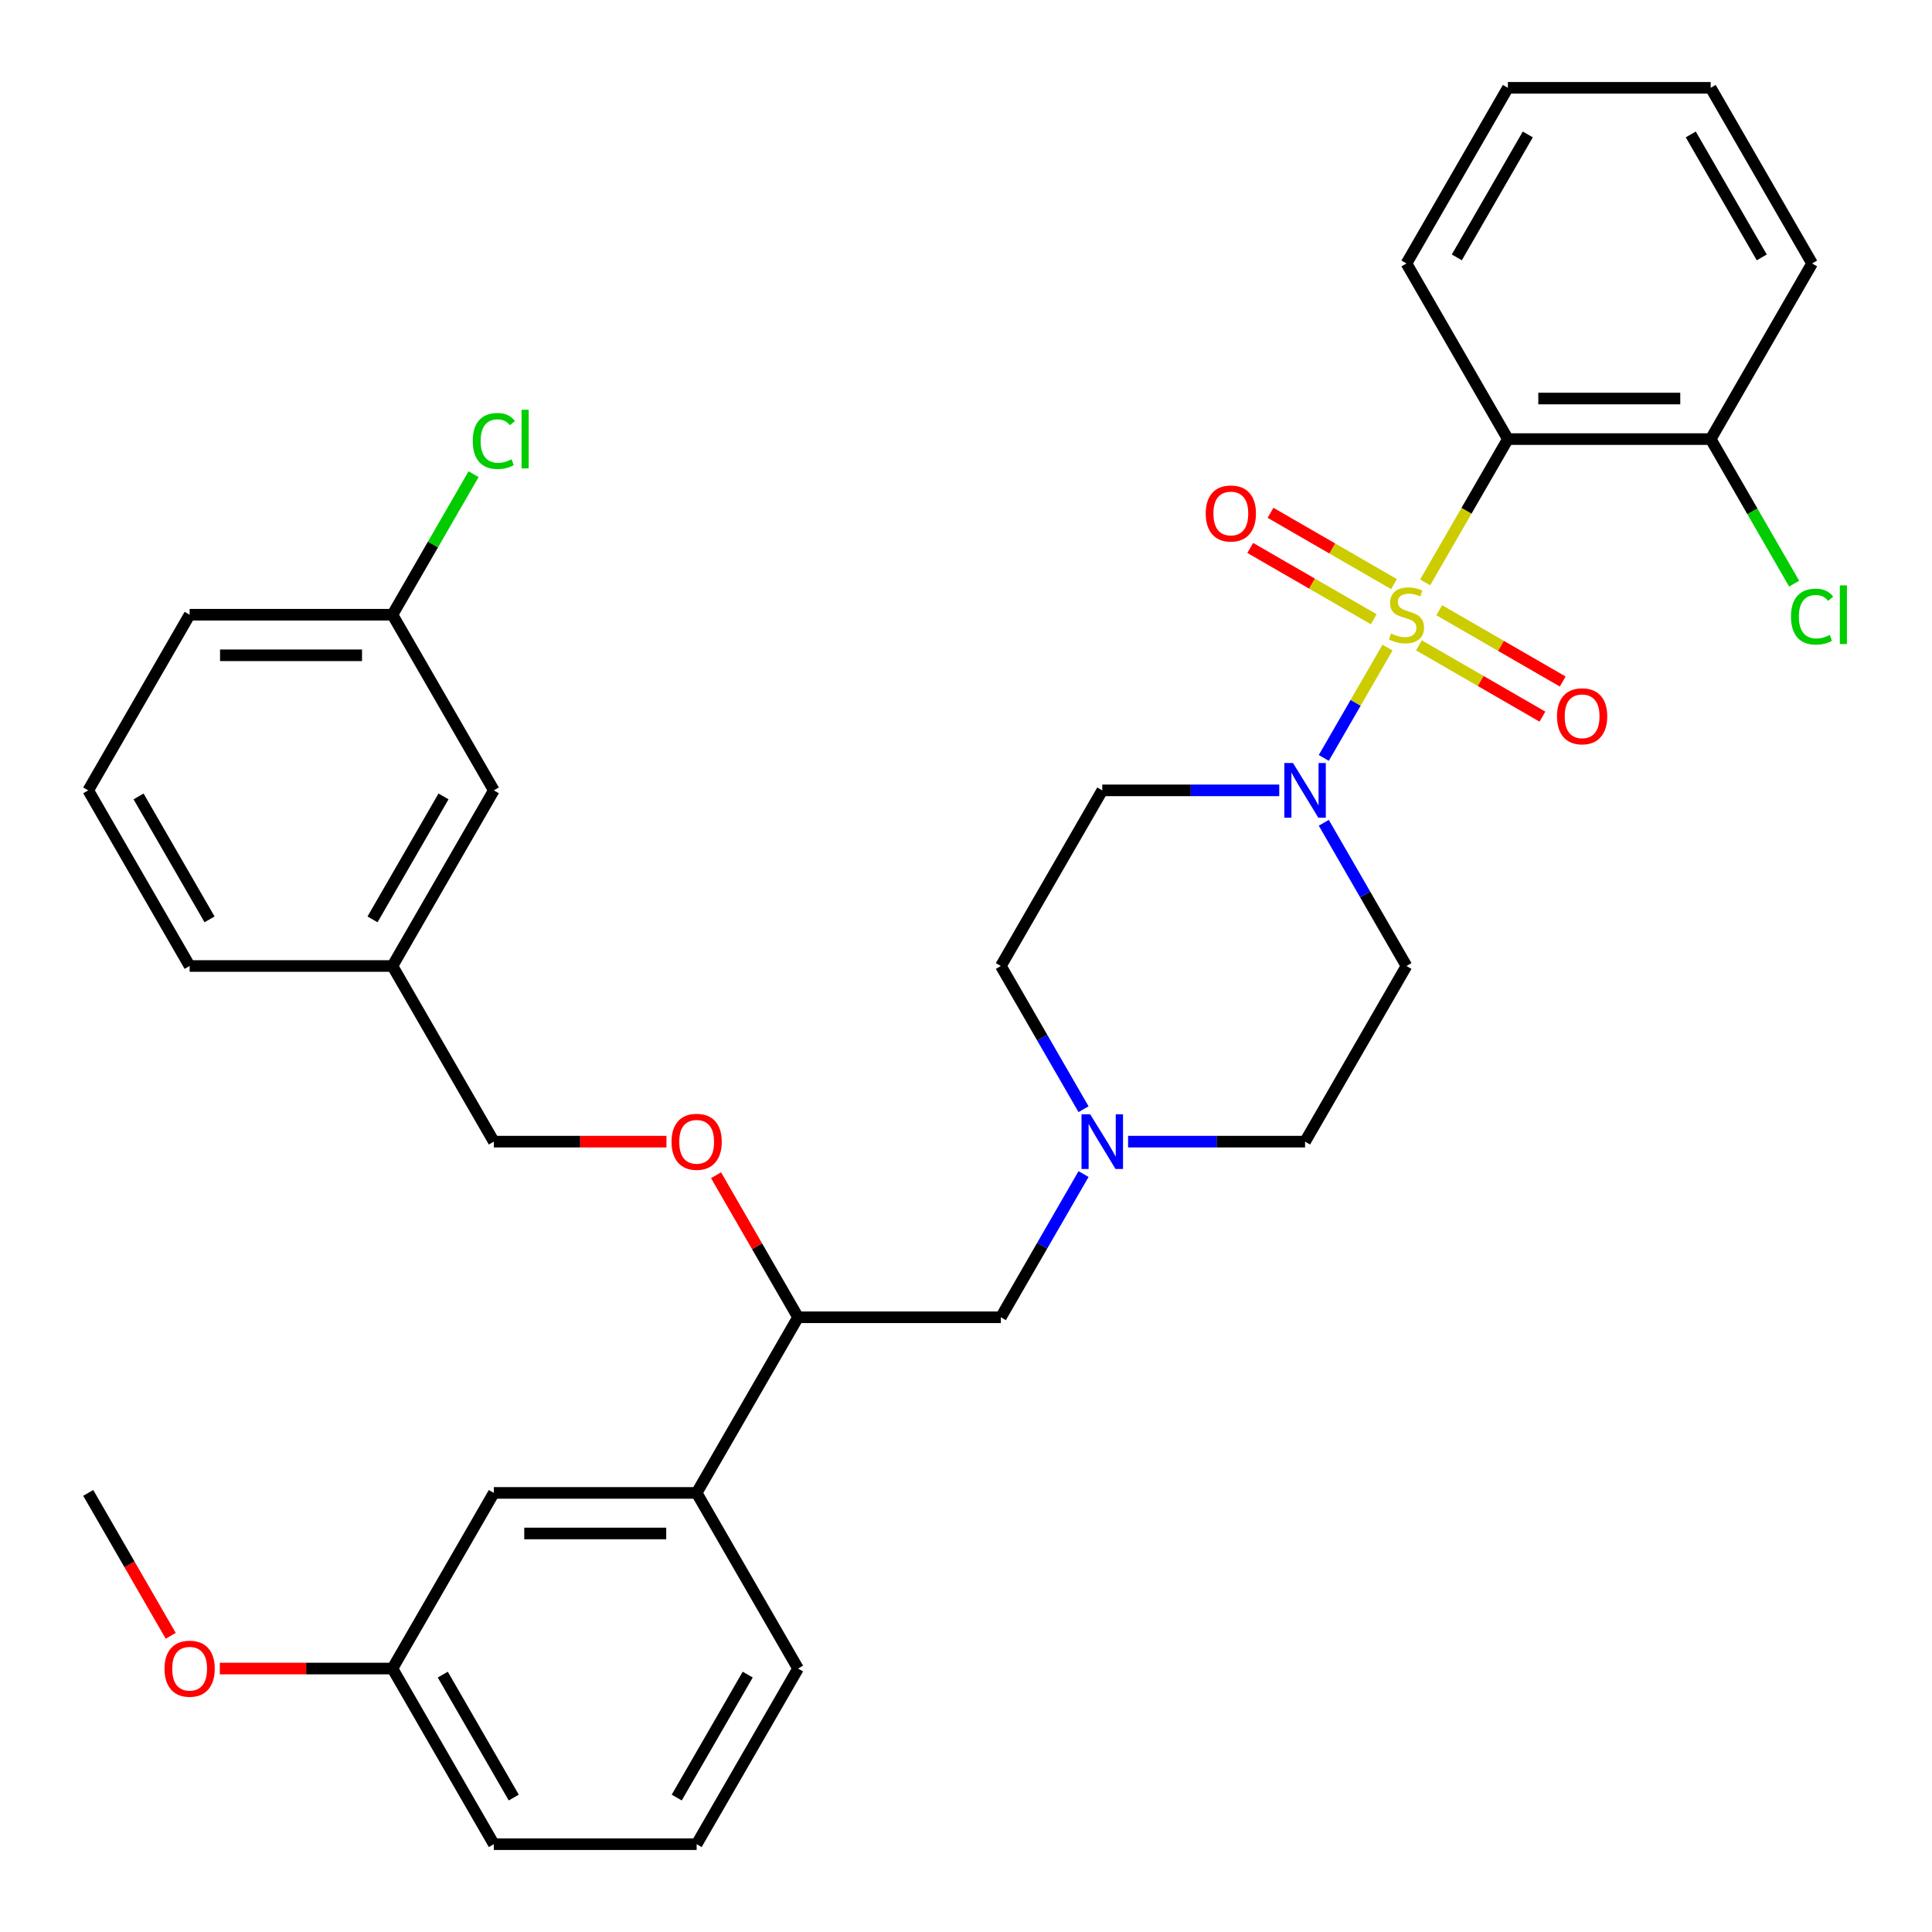 <?xml version='1.0' encoding='iso-8859-1'?>
<svg version='1.1' baseProfile='full'
              xmlns='http://www.w3.org/2000/svg'
                      xmlns:rdkit='http://www.rdkit.org/xml'
                      xmlns:xlink='http://www.w3.org/1999/xlink'
                  xml:space='preserve'
width='1000px' height='1000px' viewBox='0 0 1000 1000'>
<!-- END OF HEADER -->
<rect style='opacity:1.0;fill:#FFFFFF;stroke:none' width='1000' height='1000' x='0' y='0'> </rect>
<path class='bond-0' d='M 727.989,500 L 675.502,590.909' style='fill:none;fill-rule:evenodd;stroke:#000000;stroke-width:6px;stroke-linecap:butt;stroke-linejoin:miter;stroke-opacity:1' />
<path class='bond-1' d='M 727.989,500 L 706.591,462.938' style='fill:none;fill-rule:evenodd;stroke:#000000;stroke-width:6px;stroke-linecap:butt;stroke-linejoin:miter;stroke-opacity:1' />
<path class='bond-1' d='M 706.591,462.938 L 685.193,425.875' style='fill:none;fill-rule:evenodd;stroke:#0000FF;stroke-width:6px;stroke-linecap:butt;stroke-linejoin:miter;stroke-opacity:1' />
<path class='bond-2' d='M 675.502,590.909 L 629.698,590.909' style='fill:none;fill-rule:evenodd;stroke:#000000;stroke-width:6px;stroke-linecap:butt;stroke-linejoin:miter;stroke-opacity:1' />
<path class='bond-2' d='M 629.698,590.909 L 583.894,590.909' style='fill:none;fill-rule:evenodd;stroke:#0000FF;stroke-width:6px;stroke-linecap:butt;stroke-linejoin:miter;stroke-opacity:1' />
<path class='bond-3' d='M 560.839,574.125 L 539.441,537.062' style='fill:none;fill-rule:evenodd;stroke:#0000FF;stroke-width:6px;stroke-linecap:butt;stroke-linejoin:miter;stroke-opacity:1' />
<path class='bond-3' d='M 539.441,537.062 L 518.043,500' style='fill:none;fill-rule:evenodd;stroke:#000000;stroke-width:6px;stroke-linecap:butt;stroke-linejoin:miter;stroke-opacity:1' />
<path class='bond-4' d='M 560.839,607.693 L 539.441,644.756' style='fill:none;fill-rule:evenodd;stroke:#0000FF;stroke-width:6px;stroke-linecap:butt;stroke-linejoin:miter;stroke-opacity:1' />
<path class='bond-4' d='M 539.441,644.756 L 518.043,681.818' style='fill:none;fill-rule:evenodd;stroke:#000000;stroke-width:6px;stroke-linecap:butt;stroke-linejoin:miter;stroke-opacity:1' />
<path class='bond-5' d='M 518.043,500 L 570.53,409.091' style='fill:none;fill-rule:evenodd;stroke:#000000;stroke-width:6px;stroke-linecap:butt;stroke-linejoin:miter;stroke-opacity:1' />
<path class='bond-6' d='M 570.53,409.091 L 616.334,409.091' style='fill:none;fill-rule:evenodd;stroke:#000000;stroke-width:6px;stroke-linecap:butt;stroke-linejoin:miter;stroke-opacity:1' />
<path class='bond-6' d='M 616.334,409.091 L 662.138,409.091' style='fill:none;fill-rule:evenodd;stroke:#0000FF;stroke-width:6px;stroke-linecap:butt;stroke-linejoin:miter;stroke-opacity:1' />
<path class='bond-7' d='M 685.193,392.307 L 701.678,363.754' style='fill:none;fill-rule:evenodd;stroke:#0000FF;stroke-width:6px;stroke-linecap:butt;stroke-linejoin:miter;stroke-opacity:1' />
<path class='bond-7' d='M 701.678,363.754 L 718.162,335.202' style='fill:none;fill-rule:evenodd;stroke:#CCCC00;stroke-width:6px;stroke-linecap:butt;stroke-linejoin:miter;stroke-opacity:1' />
<path class='bond-8' d='M 721.533,302.333 L 689.574,283.882' style='fill:none;fill-rule:evenodd;stroke:#CCCC00;stroke-width:6px;stroke-linecap:butt;stroke-linejoin:miter;stroke-opacity:1' />
<path class='bond-8' d='M 689.574,283.882 L 657.615,265.43' style='fill:none;fill-rule:evenodd;stroke:#FF0000;stroke-width:6px;stroke-linecap:butt;stroke-linejoin:miter;stroke-opacity:1' />
<path class='bond-8' d='M 711.036,320.515 L 679.077,302.064' style='fill:none;fill-rule:evenodd;stroke:#CCCC00;stroke-width:6px;stroke-linecap:butt;stroke-linejoin:miter;stroke-opacity:1' />
<path class='bond-8' d='M 679.077,302.064 L 647.117,283.612' style='fill:none;fill-rule:evenodd;stroke:#FF0000;stroke-width:6px;stroke-linecap:butt;stroke-linejoin:miter;stroke-opacity:1' />
<path class='bond-9' d='M 734.444,334.03 L 766.404,352.482' style='fill:none;fill-rule:evenodd;stroke:#CCCC00;stroke-width:6px;stroke-linecap:butt;stroke-linejoin:miter;stroke-opacity:1' />
<path class='bond-9' d='M 766.404,352.482 L 798.363,370.933' style='fill:none;fill-rule:evenodd;stroke:#FF0000;stroke-width:6px;stroke-linecap:butt;stroke-linejoin:miter;stroke-opacity:1' />
<path class='bond-9' d='M 744.942,315.848 L 776.901,334.3' style='fill:none;fill-rule:evenodd;stroke:#CCCC00;stroke-width:6px;stroke-linecap:butt;stroke-linejoin:miter;stroke-opacity:1' />
<path class='bond-9' d='M 776.901,334.3 L 808.86,352.752' style='fill:none;fill-rule:evenodd;stroke:#FF0000;stroke-width:6px;stroke-linecap:butt;stroke-linejoin:miter;stroke-opacity:1' />
<path class='bond-10' d='M 737.656,301.437 L 759.066,264.355' style='fill:none;fill-rule:evenodd;stroke:#CCCC00;stroke-width:6px;stroke-linecap:butt;stroke-linejoin:miter;stroke-opacity:1' />
<path class='bond-10' d='M 759.066,264.355 L 780.475,227.273' style='fill:none;fill-rule:evenodd;stroke:#000000;stroke-width:6px;stroke-linecap:butt;stroke-linejoin:miter;stroke-opacity:1' />
<path class='bond-11' d='M 518.043,681.818 L 413.07,681.818' style='fill:none;fill-rule:evenodd;stroke:#000000;stroke-width:6px;stroke-linecap:butt;stroke-linejoin:miter;stroke-opacity:1' />
<path class='bond-12' d='M 413.07,681.818 L 360.584,772.727' style='fill:none;fill-rule:evenodd;stroke:#000000;stroke-width:6px;stroke-linecap:butt;stroke-linejoin:miter;stroke-opacity:1' />
<path class='bond-13' d='M 413.07,681.818 L 391.846,645.056' style='fill:none;fill-rule:evenodd;stroke:#000000;stroke-width:6px;stroke-linecap:butt;stroke-linejoin:miter;stroke-opacity:1' />
<path class='bond-13' d='M 391.846,645.056 L 370.621,608.293' style='fill:none;fill-rule:evenodd;stroke:#FF0000;stroke-width:6px;stroke-linecap:butt;stroke-linejoin:miter;stroke-opacity:1' />
<path class='bond-14' d='M 360.584,772.727 L 255.611,772.727' style='fill:none;fill-rule:evenodd;stroke:#000000;stroke-width:6px;stroke-linecap:butt;stroke-linejoin:miter;stroke-opacity:1' />
<path class='bond-14' d='M 344.838,793.722 L 271.357,793.722' style='fill:none;fill-rule:evenodd;stroke:#000000;stroke-width:6px;stroke-linecap:butt;stroke-linejoin:miter;stroke-opacity:1' />
<path class='bond-15' d='M 360.584,772.727 L 413.07,863.636' style='fill:none;fill-rule:evenodd;stroke:#000000;stroke-width:6px;stroke-linecap:butt;stroke-linejoin:miter;stroke-opacity:1' />
<path class='bond-16' d='M 344.96,590.909 L 300.285,590.909' style='fill:none;fill-rule:evenodd;stroke:#FF0000;stroke-width:6px;stroke-linecap:butt;stroke-linejoin:miter;stroke-opacity:1' />
<path class='bond-16' d='M 300.285,590.909 L 255.611,590.909' style='fill:none;fill-rule:evenodd;stroke:#000000;stroke-width:6px;stroke-linecap:butt;stroke-linejoin:miter;stroke-opacity:1' />
<path class='bond-17' d='M 255.611,772.727 L 203.125,863.636' style='fill:none;fill-rule:evenodd;stroke:#000000;stroke-width:6px;stroke-linecap:butt;stroke-linejoin:miter;stroke-opacity:1' />
<path class='bond-18' d='M 203.125,863.636 L 255.611,954.545' style='fill:none;fill-rule:evenodd;stroke:#000000;stroke-width:6px;stroke-linecap:butt;stroke-linejoin:miter;stroke-opacity:1' />
<path class='bond-18' d='M 229.18,866.775 L 265.92,930.412' style='fill:none;fill-rule:evenodd;stroke:#000000;stroke-width:6px;stroke-linecap:butt;stroke-linejoin:miter;stroke-opacity:1' />
<path class='bond-19' d='M 203.125,863.636 L 158.451,863.636' style='fill:none;fill-rule:evenodd;stroke:#000000;stroke-width:6px;stroke-linecap:butt;stroke-linejoin:miter;stroke-opacity:1' />
<path class='bond-19' d='M 158.451,863.636 L 113.776,863.636' style='fill:none;fill-rule:evenodd;stroke:#FF0000;stroke-width:6px;stroke-linecap:butt;stroke-linejoin:miter;stroke-opacity:1' />
<path class='bond-20' d='M 255.611,954.545 L 360.584,954.545' style='fill:none;fill-rule:evenodd;stroke:#000000;stroke-width:6px;stroke-linecap:butt;stroke-linejoin:miter;stroke-opacity:1' />
<path class='bond-21' d='M 360.584,954.545 L 413.07,863.636' style='fill:none;fill-rule:evenodd;stroke:#000000;stroke-width:6px;stroke-linecap:butt;stroke-linejoin:miter;stroke-opacity:1' />
<path class='bond-21' d='M 350.275,930.412 L 387.016,866.775' style='fill:none;fill-rule:evenodd;stroke:#000000;stroke-width:6px;stroke-linecap:butt;stroke-linejoin:miter;stroke-opacity:1' />
<path class='bond-22' d='M 88.369,846.692 L 67.017,809.71' style='fill:none;fill-rule:evenodd;stroke:#FF0000;stroke-width:6px;stroke-linecap:butt;stroke-linejoin:miter;stroke-opacity:1' />
<path class='bond-22' d='M 67.017,809.71 L 45.666,772.727' style='fill:none;fill-rule:evenodd;stroke:#000000;stroke-width:6px;stroke-linecap:butt;stroke-linejoin:miter;stroke-opacity:1' />
<path class='bond-23' d='M 255.611,590.909 L 203.125,500' style='fill:none;fill-rule:evenodd;stroke:#000000;stroke-width:6px;stroke-linecap:butt;stroke-linejoin:miter;stroke-opacity:1' />
<path class='bond-24' d='M 203.125,500 L 255.611,409.091' style='fill:none;fill-rule:evenodd;stroke:#000000;stroke-width:6px;stroke-linecap:butt;stroke-linejoin:miter;stroke-opacity:1' />
<path class='bond-24' d='M 192.816,475.866 L 229.556,412.23' style='fill:none;fill-rule:evenodd;stroke:#000000;stroke-width:6px;stroke-linecap:butt;stroke-linejoin:miter;stroke-opacity:1' />
<path class='bond-25' d='M 203.125,500 L 98.152,500' style='fill:none;fill-rule:evenodd;stroke:#000000;stroke-width:6px;stroke-linecap:butt;stroke-linejoin:miter;stroke-opacity:1' />
<path class='bond-26' d='M 255.611,409.091 L 203.125,318.182' style='fill:none;fill-rule:evenodd;stroke:#000000;stroke-width:6px;stroke-linecap:butt;stroke-linejoin:miter;stroke-opacity:1' />
<path class='bond-27' d='M 203.125,318.182 L 98.152,318.182' style='fill:none;fill-rule:evenodd;stroke:#000000;stroke-width:6px;stroke-linecap:butt;stroke-linejoin:miter;stroke-opacity:1' />
<path class='bond-27' d='M 187.379,339.176 L 113.898,339.176' style='fill:none;fill-rule:evenodd;stroke:#000000;stroke-width:6px;stroke-linecap:butt;stroke-linejoin:miter;stroke-opacity:1' />
<path class='bond-28' d='M 203.125,318.182 L 224.124,281.809' style='fill:none;fill-rule:evenodd;stroke:#000000;stroke-width:6px;stroke-linecap:butt;stroke-linejoin:miter;stroke-opacity:1' />
<path class='bond-28' d='M 224.124,281.809 L 245.124,245.437' style='fill:none;fill-rule:evenodd;stroke:#00CC00;stroke-width:6px;stroke-linecap:butt;stroke-linejoin:miter;stroke-opacity:1' />
<path class='bond-29' d='M 98.152,318.182 L 45.666,409.091' style='fill:none;fill-rule:evenodd;stroke:#000000;stroke-width:6px;stroke-linecap:butt;stroke-linejoin:miter;stroke-opacity:1' />
<path class='bond-30' d='M 45.666,409.091 L 98.152,500' style='fill:none;fill-rule:evenodd;stroke:#000000;stroke-width:6px;stroke-linecap:butt;stroke-linejoin:miter;stroke-opacity:1' />
<path class='bond-30' d='M 71.721,412.23 L 108.461,475.866' style='fill:none;fill-rule:evenodd;stroke:#000000;stroke-width:6px;stroke-linecap:butt;stroke-linejoin:miter;stroke-opacity:1' />
<path class='bond-31' d='M 780.475,227.273 L 885.448,227.273' style='fill:none;fill-rule:evenodd;stroke:#000000;stroke-width:6px;stroke-linecap:butt;stroke-linejoin:miter;stroke-opacity:1' />
<path class='bond-31' d='M 796.221,206.278 L 869.702,206.278' style='fill:none;fill-rule:evenodd;stroke:#000000;stroke-width:6px;stroke-linecap:butt;stroke-linejoin:miter;stroke-opacity:1' />
<path class='bond-32' d='M 780.475,227.273 L 727.989,136.364' style='fill:none;fill-rule:evenodd;stroke:#000000;stroke-width:6px;stroke-linecap:butt;stroke-linejoin:miter;stroke-opacity:1' />
<path class='bond-33' d='M 885.448,227.273 L 937.934,136.364' style='fill:none;fill-rule:evenodd;stroke:#000000;stroke-width:6px;stroke-linecap:butt;stroke-linejoin:miter;stroke-opacity:1' />
<path class='bond-34' d='M 885.448,227.273 L 907.048,264.685' style='fill:none;fill-rule:evenodd;stroke:#000000;stroke-width:6px;stroke-linecap:butt;stroke-linejoin:miter;stroke-opacity:1' />
<path class='bond-34' d='M 907.048,264.685 L 928.648,302.097' style='fill:none;fill-rule:evenodd;stroke:#00CC00;stroke-width:6px;stroke-linecap:butt;stroke-linejoin:miter;stroke-opacity:1' />
<path class='bond-35' d='M 727.989,136.364 L 780.475,45.455' style='fill:none;fill-rule:evenodd;stroke:#000000;stroke-width:6px;stroke-linecap:butt;stroke-linejoin:miter;stroke-opacity:1' />
<path class='bond-35' d='M 754.044,133.225 L 790.784,69.588' style='fill:none;fill-rule:evenodd;stroke:#000000;stroke-width:6px;stroke-linecap:butt;stroke-linejoin:miter;stroke-opacity:1' />
<path class='bond-36' d='M 937.934,136.364 L 885.448,45.455' style='fill:none;fill-rule:evenodd;stroke:#000000;stroke-width:6px;stroke-linecap:butt;stroke-linejoin:miter;stroke-opacity:1' />
<path class='bond-36' d='M 911.88,133.225 L 875.139,69.588' style='fill:none;fill-rule:evenodd;stroke:#000000;stroke-width:6px;stroke-linecap:butt;stroke-linejoin:miter;stroke-opacity:1' />
<path class='bond-37' d='M 780.475,45.455 L 885.448,45.455' style='fill:none;fill-rule:evenodd;stroke:#000000;stroke-width:6px;stroke-linecap:butt;stroke-linejoin:miter;stroke-opacity:1' />
<path  class='atom-2' d='M 564.27 576.749
L 573.55 591.749
Q 574.47 593.229, 575.95 595.909
Q 577.43 598.589, 577.51 598.749
L 577.51 576.749
L 581.27 576.749
L 581.27 605.069
L 577.39 605.069
L 567.43 588.669
Q 566.27 586.749, 565.03 584.549
Q 563.83 582.349, 563.47 581.669
L 563.47 605.069
L 559.79 605.069
L 559.79 576.749
L 564.27 576.749
' fill='#0000FF'/>
<path  class='atom-5' d='M 669.242 394.931
L 678.522 409.931
Q 679.442 411.411, 680.922 414.091
Q 682.402 416.771, 682.482 416.931
L 682.482 394.931
L 686.242 394.931
L 686.242 423.251
L 682.362 423.251
L 672.402 406.851
Q 671.242 404.931, 670.002 402.731
Q 668.802 400.531, 668.442 399.851
L 668.442 423.251
L 664.762 423.251
L 664.762 394.931
L 669.242 394.931
' fill='#0000FF'/>
<path  class='atom-6' d='M 719.989 327.902
Q 720.309 328.022, 721.629 328.582
Q 722.949 329.142, 724.389 329.502
Q 725.869 329.822, 727.309 329.822
Q 729.989 329.822, 731.549 328.542
Q 733.109 327.222, 733.109 324.942
Q 733.109 323.382, 732.309 322.422
Q 731.549 321.462, 730.349 320.942
Q 729.149 320.422, 727.149 319.822
Q 724.629 319.062, 723.109 318.342
Q 721.629 317.622, 720.549 316.102
Q 719.509 314.582, 719.509 312.022
Q 719.509 308.462, 721.909 306.262
Q 724.349 304.062, 729.149 304.062
Q 732.429 304.062, 736.149 305.622
L 735.229 308.702
Q 731.829 307.302, 729.269 307.302
Q 726.509 307.302, 724.989 308.462
Q 723.469 309.582, 723.509 311.542
Q 723.509 313.062, 724.269 313.982
Q 725.069 314.902, 726.189 315.422
Q 727.349 315.942, 729.269 316.542
Q 731.829 317.342, 733.349 318.142
Q 734.869 318.942, 735.949 320.582
Q 737.069 322.182, 737.069 324.942
Q 737.069 328.862, 734.429 330.982
Q 731.829 333.062, 727.469 333.062
Q 724.949 333.062, 723.029 332.502
Q 721.149 331.982, 718.909 331.062
L 719.989 327.902
' fill='#CCCC00'/>
<path  class='atom-7' d='M 624.08 265.775
Q 624.08 258.975, 627.44 255.175
Q 630.8 251.375, 637.08 251.375
Q 643.36 251.375, 646.72 255.175
Q 650.08 258.975, 650.08 265.775
Q 650.08 272.655, 646.68 276.575
Q 643.28 280.455, 637.08 280.455
Q 630.84 280.455, 627.44 276.575
Q 624.08 272.695, 624.08 265.775
M 637.08 277.255
Q 641.4 277.255, 643.72 274.375
Q 646.08 271.455, 646.08 265.775
Q 646.08 260.215, 643.72 257.415
Q 641.4 254.575, 637.08 254.575
Q 632.76 254.575, 630.4 257.375
Q 628.08 260.175, 628.08 265.775
Q 628.08 271.495, 630.4 274.375
Q 632.76 277.255, 637.08 277.255
' fill='#FF0000'/>
<path  class='atom-8' d='M 805.898 370.748
Q 805.898 363.948, 809.258 360.148
Q 812.618 356.348, 818.898 356.348
Q 825.178 356.348, 828.538 360.148
Q 831.898 363.948, 831.898 370.748
Q 831.898 377.628, 828.498 381.548
Q 825.098 385.428, 818.898 385.428
Q 812.658 385.428, 809.258 381.548
Q 805.898 377.668, 805.898 370.748
M 818.898 382.228
Q 823.218 382.228, 825.538 379.348
Q 827.898 376.428, 827.898 370.748
Q 827.898 365.188, 825.538 362.388
Q 823.218 359.548, 818.898 359.548
Q 814.578 359.548, 812.218 362.348
Q 809.898 365.148, 809.898 370.748
Q 809.898 376.468, 812.218 379.348
Q 814.578 382.228, 818.898 382.228
' fill='#FF0000'/>
<path  class='atom-12' d='M 347.584 590.989
Q 347.584 584.189, 350.944 580.389
Q 354.304 576.589, 360.584 576.589
Q 366.864 576.589, 370.224 580.389
Q 373.584 584.189, 373.584 590.989
Q 373.584 597.869, 370.184 601.789
Q 366.784 605.669, 360.584 605.669
Q 354.344 605.669, 350.944 601.789
Q 347.584 597.909, 347.584 590.989
M 360.584 602.469
Q 364.904 602.469, 367.224 599.589
Q 369.584 596.669, 369.584 590.989
Q 369.584 585.429, 367.224 582.629
Q 364.904 579.789, 360.584 579.789
Q 356.264 579.789, 353.904 582.589
Q 351.584 585.389, 351.584 590.989
Q 351.584 596.709, 353.904 599.589
Q 356.264 602.469, 360.584 602.469
' fill='#FF0000'/>
<path  class='atom-18' d='M 85.152 863.716
Q 85.152 856.916, 88.512 853.116
Q 91.872 849.316, 98.152 849.316
Q 104.432 849.316, 107.792 853.116
Q 111.152 856.916, 111.152 863.716
Q 111.152 870.596, 107.752 874.516
Q 104.352 878.396, 98.152 878.396
Q 91.912 878.396, 88.512 874.516
Q 85.152 870.636, 85.152 863.716
M 98.152 875.196
Q 102.472 875.196, 104.792 872.316
Q 107.152 869.396, 107.152 863.716
Q 107.152 858.156, 104.792 855.356
Q 102.472 852.516, 98.152 852.516
Q 93.832 852.516, 91.472 855.316
Q 89.152 858.116, 89.152 863.716
Q 89.152 869.436, 91.472 872.316
Q 93.832 875.196, 98.152 875.196
' fill='#FF0000'/>
<path  class='atom-27' d='M 244.691 228.253
Q 244.691 221.213, 247.971 217.533
Q 251.291 213.813, 257.571 213.813
Q 263.411 213.813, 266.531 217.933
L 263.891 220.093
Q 261.611 217.093, 257.571 217.093
Q 253.291 217.093, 251.011 219.973
Q 248.771 222.813, 248.771 228.253
Q 248.771 233.853, 251.091 236.733
Q 253.451 239.613, 258.011 239.613
Q 261.131 239.613, 264.771 237.733
L 265.891 240.733
Q 264.411 241.693, 262.171 242.253
Q 259.931 242.813, 257.451 242.813
Q 251.291 242.813, 247.971 239.053
Q 244.691 235.293, 244.691 228.253
' fill='#00CC00'/>
<path  class='atom-27' d='M 269.971 212.093
L 273.651 212.093
L 273.651 242.453
L 269.971 242.453
L 269.971 212.093
' fill='#00CC00'/>
<path  class='atom-32' d='M 927.014 319.162
Q 927.014 312.122, 930.294 308.442
Q 933.614 304.722, 939.894 304.722
Q 945.734 304.722, 948.854 308.842
L 946.214 311.002
Q 943.934 308.002, 939.894 308.002
Q 935.614 308.002, 933.334 310.882
Q 931.094 313.722, 931.094 319.162
Q 931.094 324.762, 933.414 327.642
Q 935.774 330.522, 940.334 330.522
Q 943.454 330.522, 947.094 328.642
L 948.214 331.642
Q 946.734 332.602, 944.494 333.162
Q 942.254 333.722, 939.774 333.722
Q 933.614 333.722, 930.294 329.962
Q 927.014 326.202, 927.014 319.162
' fill='#00CC00'/>
<path  class='atom-32' d='M 952.294 303.002
L 955.974 303.002
L 955.974 333.362
L 952.294 333.362
L 952.294 303.002
' fill='#00CC00'/>
</svg>
